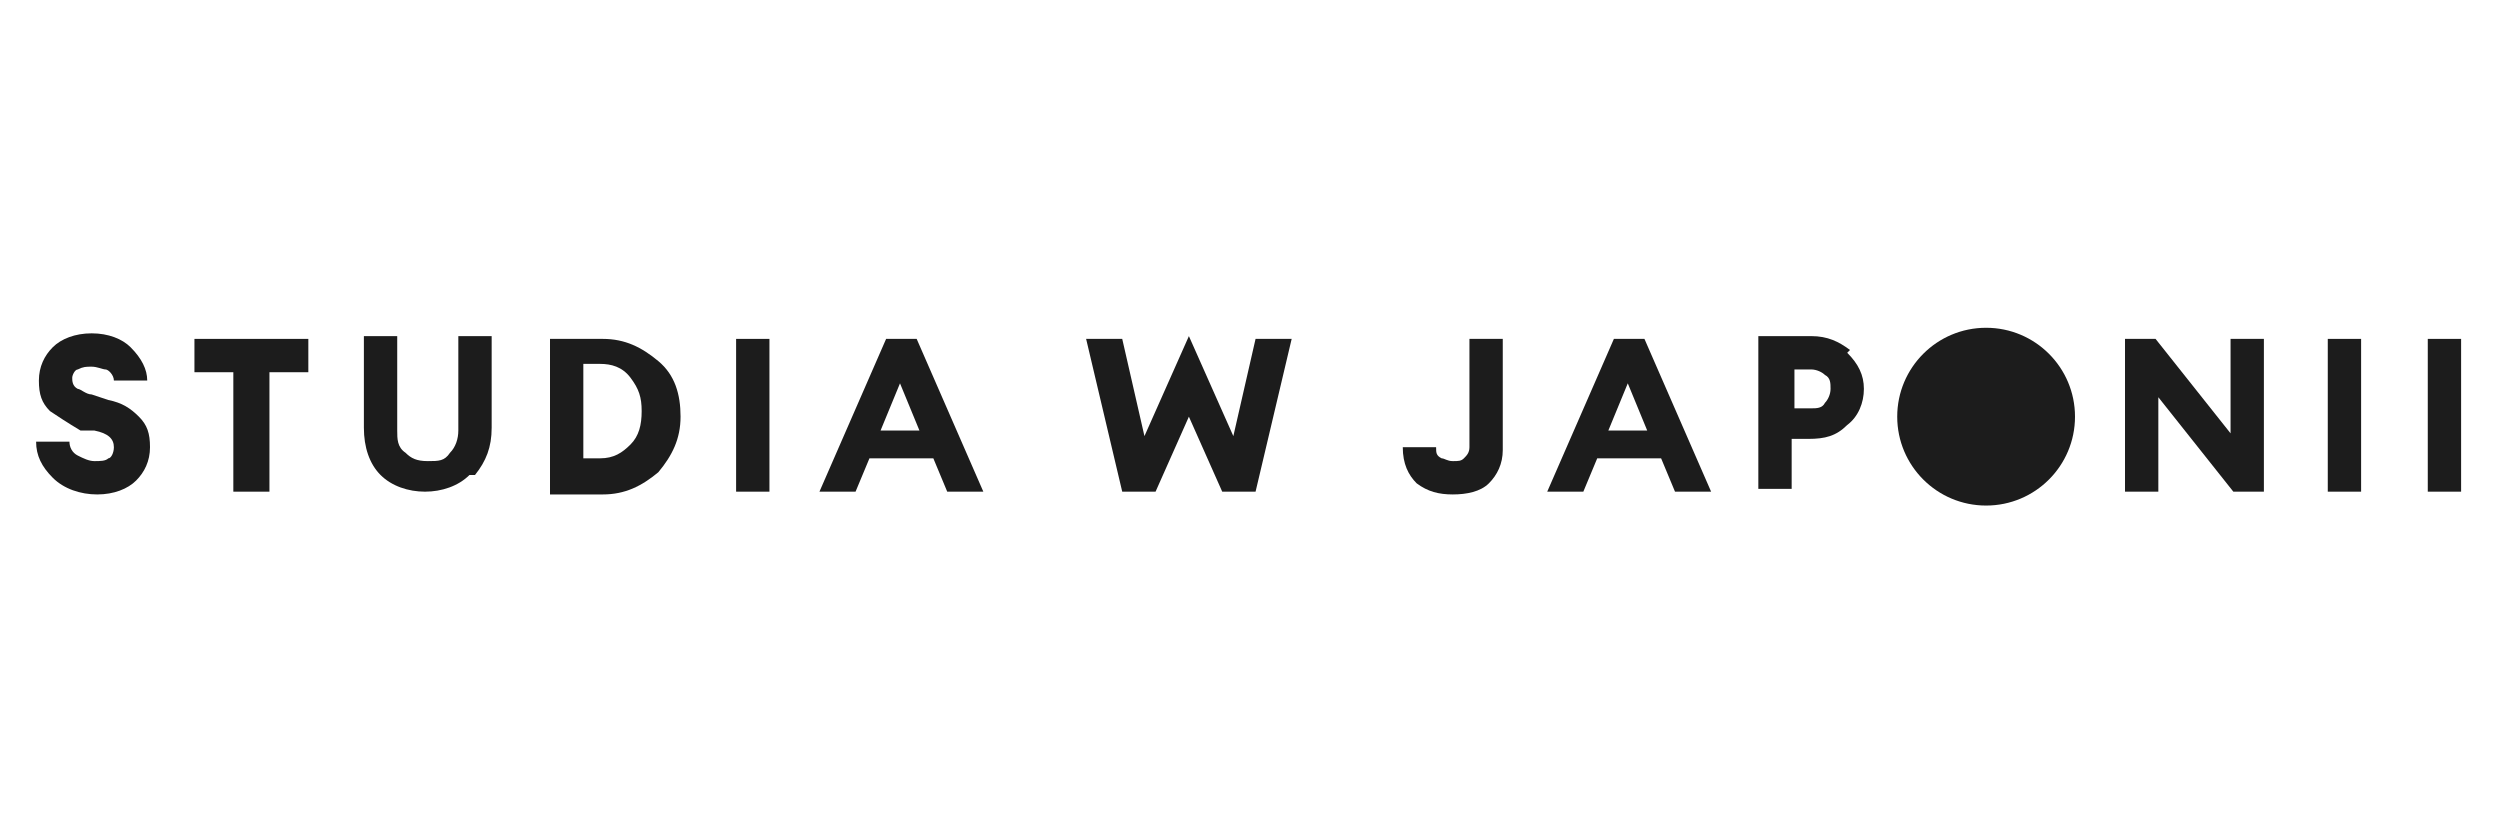 <svg xmlns="http://www.w3.org/2000/svg" id="Warstwa_1" viewBox="0 0 90 30"><defs><style>      .st0 {        fill: #1c1c1c;      }      .st1 {        isolation: isolate;      }    </style></defs><g id="Group_1"><g id="STUDIA_W_JAPONII" class="st1"><g class="st1"><path class="st0" d="M3.5,17.8c-.6,0-1.2-.2-1.6-.6s-.6-.8-.6-1.3h1.2c0,.2.1.4.3.5.2.1.4.2.6.2s.4,0,.5-.1c.1,0,.2-.2.2-.4,0-.3-.2-.5-.7-.6h-.5c-.5-.3-.8-.5-1.1-.7-.3-.3-.4-.6-.4-1.1,0-.5.2-.9.5-1.2s.8-.5,1.4-.5,1.1.2,1.4.5c.4.4.6.8.6,1.2h-1.2c0-.2-.2-.4-.3-.4-.1,0-.3-.1-.5-.1s-.3,0-.5.1c-.1,0-.2.2-.2.3,0,.1,0,.3.2.4.1,0,.3.2.5.2l.6.2c.5.1.8.3,1.1.6s.4.6.4,1.1-.2.9-.5,1.2-.8.5-1.4.5Z"></path><path class="st0" d="M8.4,17.7v-4.3h-1.4v-1.2h4.1v1.2h-1.4v4.3h-1.2Z"></path><path class="st0" d="M16.9,17.1c-.4.4-1,.6-1.6.6s-1.2-.2-1.6-.6c-.4-.4-.6-1-.6-1.7v-3.3h1.2v3.4c0,.3,0,.6.3.8.2.2.4.3.8.3s.6,0,.8-.3c.2-.2.3-.5.3-.8v-3.4h1.2v3.3c0,.7-.2,1.2-.6,1.7Z"></path><path class="st0" d="M19.8,17.7v-5.5h1.9c.8,0,1.4.3,2,.8.6.5.8,1.2.8,2s-.3,1.4-.8,2c-.6.5-1.2.8-2,.8h-1.9ZM21,16.5h.6c.5,0,.8-.2,1.1-.5.3-.3.4-.7.4-1.2s-.1-.8-.4-1.2-.7-.5-1.1-.5h-.6v3.3Z"></path><path class="st0" d="M26.5,17.7v-5.5h1.2v5.5h-1.2Z"></path><path class="st0" d="M29.5,17.7l2.4-5.5h1.1l2.4,5.5h-1.3l-.5-1.2h-2.3l-.5,1.2h-1.3ZM32.4,13.8l-.7,1.7h1.4l-.7-1.7Z"></path><path class="st0" d="M44,17.7l-1.2-2.7-1.2,2.7h-1.2l-1.3-5.5h1.3l.8,3.5,1.6-3.6,1.6,3.6.8-3.5h1.3l-1.3,5.5h-1.2Z"></path><path class="st0" d="M52.3,17.8c-.5,0-.9-.1-1.3-.4-.3-.3-.5-.7-.5-1.3h1.2c0,.2,0,.3.2.4.1,0,.2.1.4.1s.3,0,.4-.1.2-.2.2-.4v-3.9h1.2v4c0,.5-.2.9-.5,1.2-.3.3-.8.4-1.3.4Z"></path><path class="st0" d="M55.7,17.7l2.4-5.5h1.1l2.4,5.5h-1.3l-.5-1.2h-2.3l-.5,1.2h-1.3ZM58.6,13.8l-.7,1.7h1.4l-.7-1.7Z"></path><path class="st0" d="M66.5,12.7c.4.4.6.8.6,1.3s-.2,1-.6,1.3c-.4.4-.8.5-1.4.5h-.6v1.8h-1.2v-5.5h1.9c.6,0,1,.2,1.4.5ZM65.9,14c0-.2,0-.4-.2-.5-.1-.1-.3-.2-.5-.2h-.6v1.4h.6c.2,0,.4,0,.5-.2.1-.1.2-.3.2-.5Z"></path><path class="st0" d="M73.6,16.9c-.6.6-1.2.8-2,.8s-1.5-.3-2-.8c-.6-.6-.8-1.2-.8-2s.3-1.5.8-2,1.2-.8,2-.8,1.5.3,2,.8c.6.6.8,1.2.8,2s-.3,1.5-.8,2ZM70.5,16.1c.3.3.7.5,1.1.5s.8-.2,1.1-.5c.3-.3.5-.7.5-1.2s-.2-.8-.5-1.2c-.3-.3-.7-.5-1.1-.5s-.8.2-1.1.5-.5.7-.5,1.2.2.8.5,1.2Z"></path><path class="st0" d="M81.5,17.7h-1.1l-2.7-3.4v3.4h-1.2v-5.5h1.1l2.7,3.4v-3.4h1.2v5.5Z"></path><path class="st0" d="M83.8,17.7v-5.5h1.2v5.5h-1.2Z"></path><path class="st0" d="M87.4,17.7v-5.5h1.2v5.5h-1.2Z"></path></g></g><circle id="Ellipse_1" class="st0" cx="71.5" cy="15" r="3.2"></circle></g></svg>
